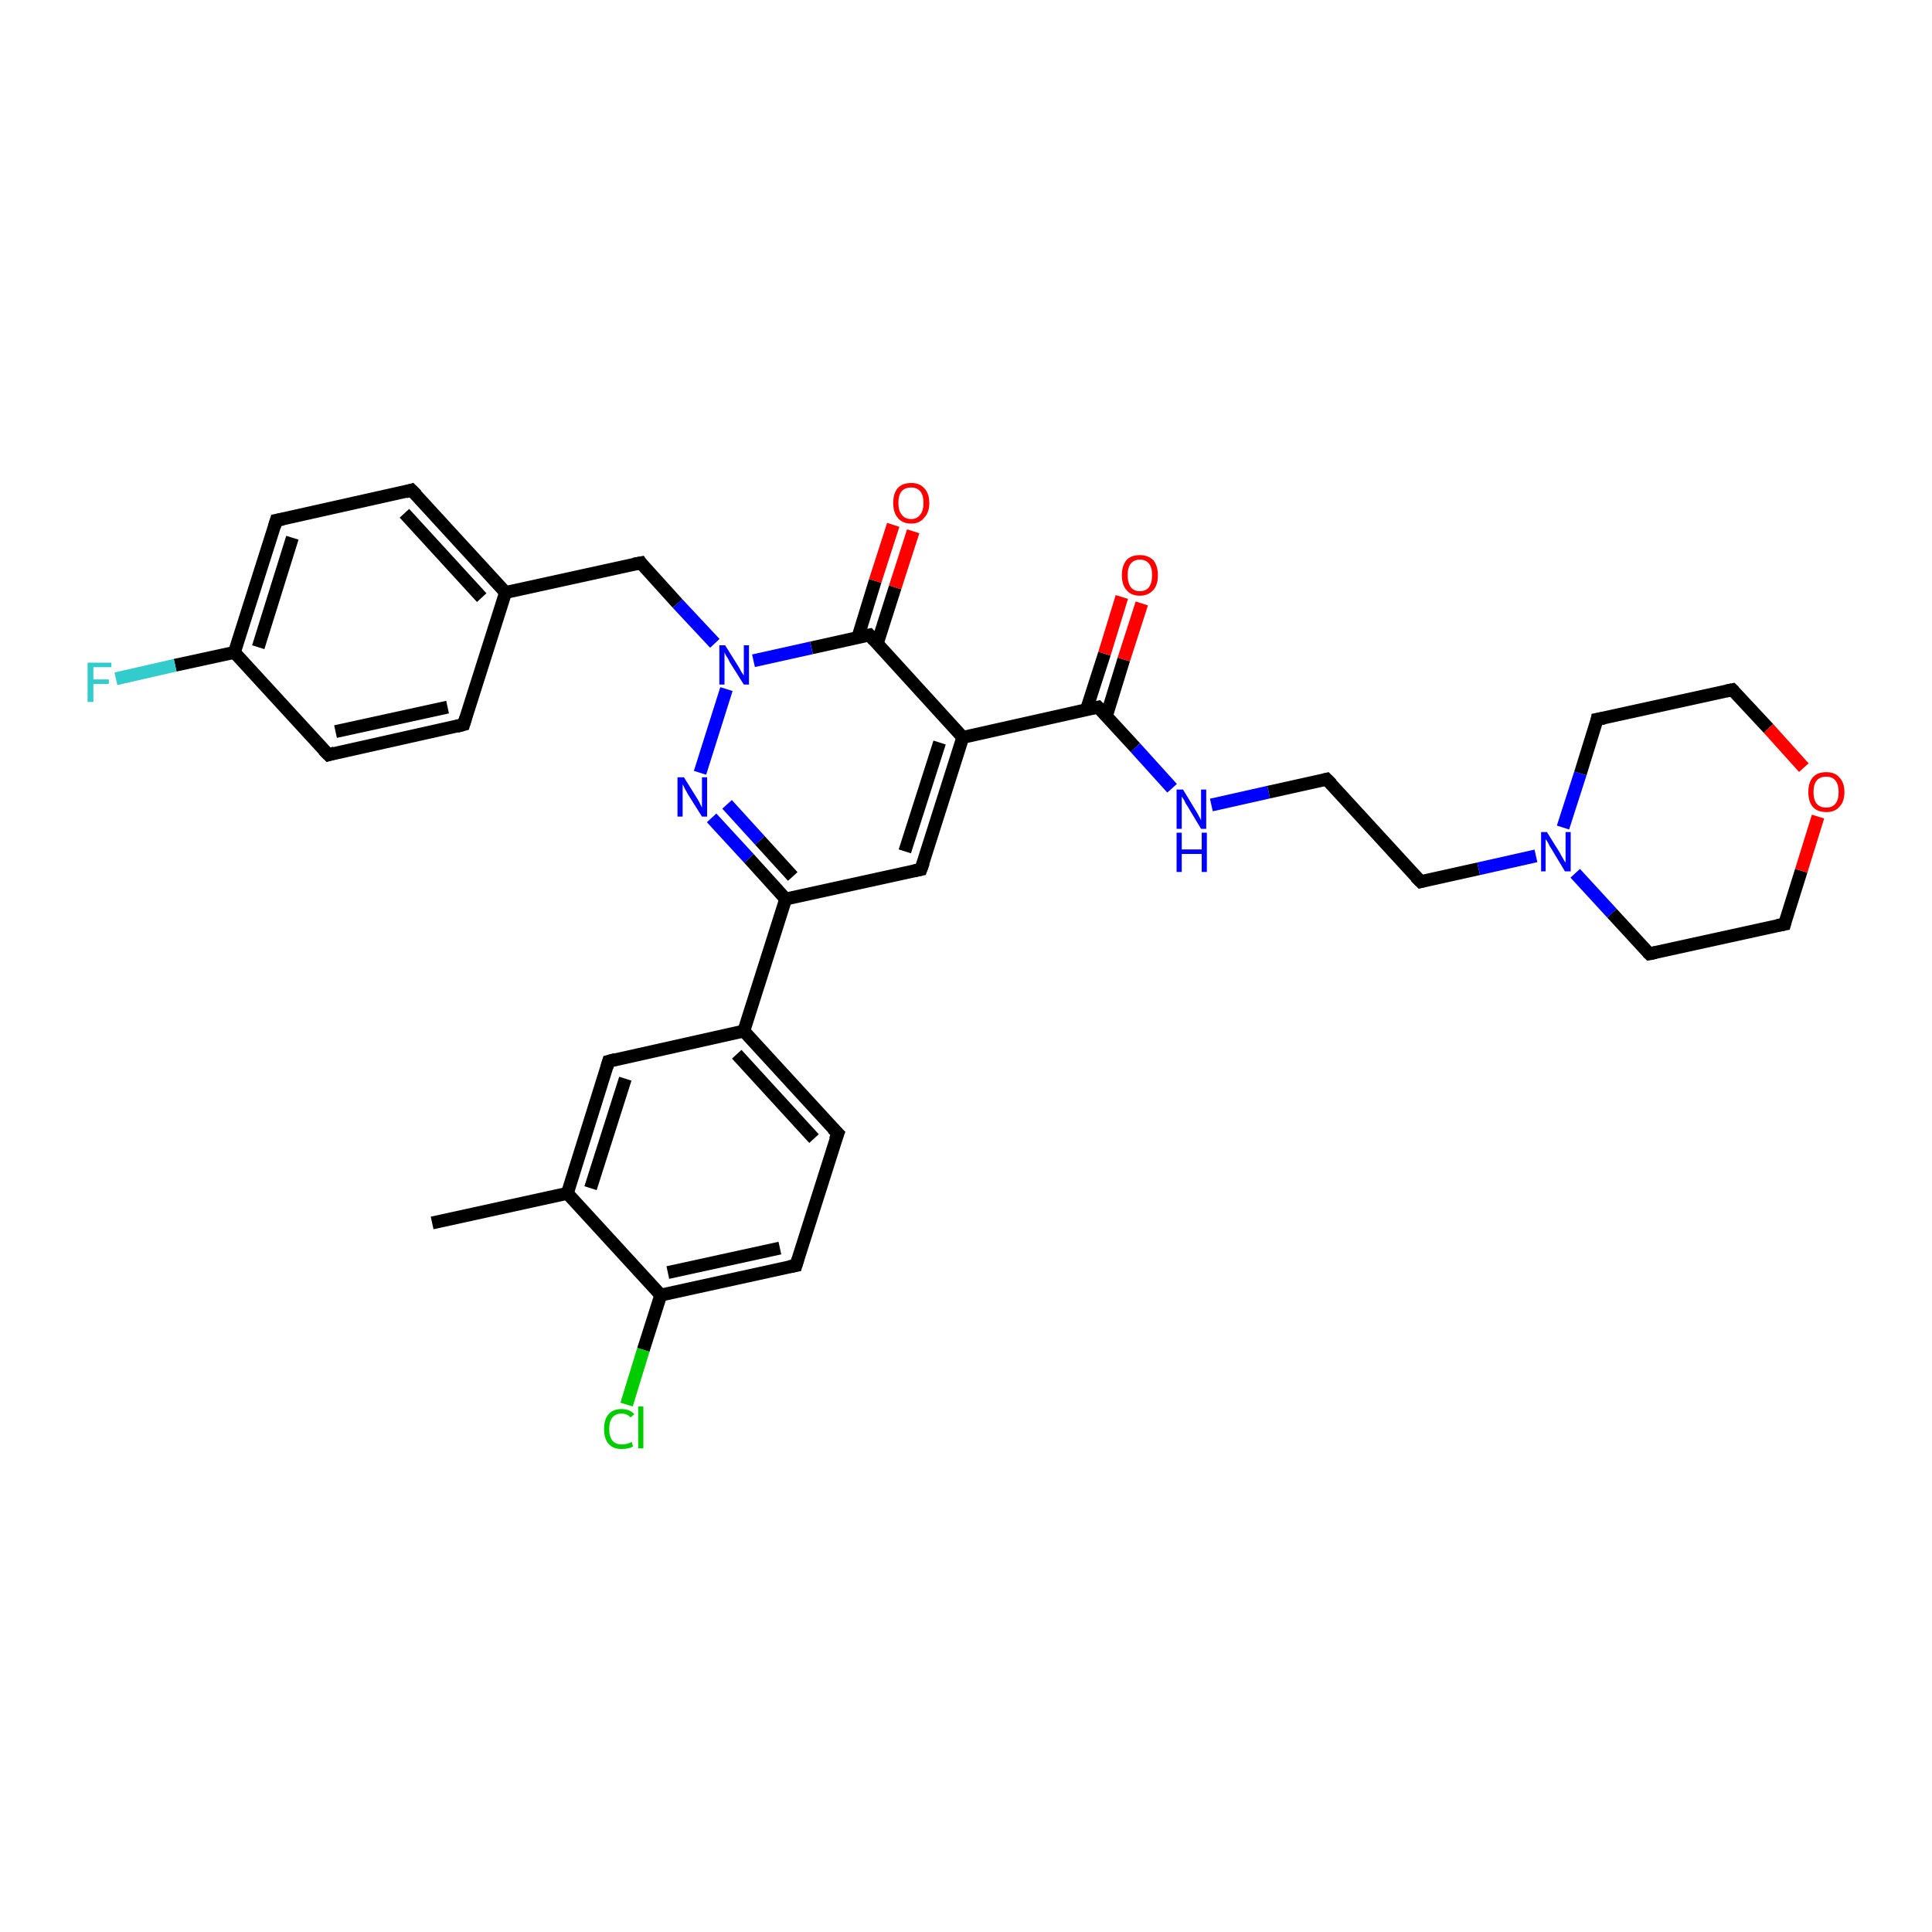 <?xml version='1.0' encoding='iso-8859-1'?>
<svg version='1.1' baseProfile='full'
              xmlns='http://www.w3.org/2000/svg'
                      xmlns:rdkit='http://www.rdkit.org/xml'
                      xmlns:xlink='http://www.w3.org/1999/xlink'
                  xml:space='preserve'
width='300px' height='300px' viewBox='0 0 300 300'>
<!-- END OF HEADER -->
<rect style='opacity:1.0;fill:#FFFFFF;stroke:none' width='300.0' height='300.0' x='0.0' y='0.0'> </rect>
<path class='bond-0 atom-0 atom-1' d='M 67.1,189.9 L 88.1,185.3' style='fill:none;fill-rule:evenodd;stroke:#000000;stroke-width:2.0px;stroke-linecap:butt;stroke-linejoin:miter;stroke-opacity:1' />
<path class='bond-1 atom-1 atom-2' d='M 88.1,185.3 L 94.5,164.8' style='fill:none;fill-rule:evenodd;stroke:#000000;stroke-width:2.0px;stroke-linecap:butt;stroke-linejoin:miter;stroke-opacity:1' />
<path class='bond-1 atom-1 atom-2' d='M 91.7,184.5 L 97.1,167.5' style='fill:none;fill-rule:evenodd;stroke:#000000;stroke-width:2.0px;stroke-linecap:butt;stroke-linejoin:miter;stroke-opacity:1' />
<path class='bond-2 atom-2 atom-3' d='M 94.5,164.8 L 115.5,160.1' style='fill:none;fill-rule:evenodd;stroke:#000000;stroke-width:2.0px;stroke-linecap:butt;stroke-linejoin:miter;stroke-opacity:1' />
<path class='bond-3 atom-3 atom-4' d='M 115.5,160.1 L 130.1,176.0' style='fill:none;fill-rule:evenodd;stroke:#000000;stroke-width:2.0px;stroke-linecap:butt;stroke-linejoin:miter;stroke-opacity:1' />
<path class='bond-3 atom-3 atom-4' d='M 114.4,163.7 L 126.4,176.8' style='fill:none;fill-rule:evenodd;stroke:#000000;stroke-width:2.0px;stroke-linecap:butt;stroke-linejoin:miter;stroke-opacity:1' />
<path class='bond-4 atom-4 atom-5' d='M 130.1,176.0 L 123.6,196.5' style='fill:none;fill-rule:evenodd;stroke:#000000;stroke-width:2.0px;stroke-linecap:butt;stroke-linejoin:miter;stroke-opacity:1' />
<path class='bond-5 atom-5 atom-6' d='M 123.6,196.5 L 102.6,201.1' style='fill:none;fill-rule:evenodd;stroke:#000000;stroke-width:2.0px;stroke-linecap:butt;stroke-linejoin:miter;stroke-opacity:1' />
<path class='bond-5 atom-5 atom-6' d='M 121.1,193.8 L 103.7,197.6' style='fill:none;fill-rule:evenodd;stroke:#000000;stroke-width:2.0px;stroke-linecap:butt;stroke-linejoin:miter;stroke-opacity:1' />
<path class='bond-6 atom-6 atom-7' d='M 102.6,201.1 L 99.9,209.6' style='fill:none;fill-rule:evenodd;stroke:#000000;stroke-width:2.0px;stroke-linecap:butt;stroke-linejoin:miter;stroke-opacity:1' />
<path class='bond-6 atom-6 atom-7' d='M 99.9,209.6 L 97.3,218.1' style='fill:none;fill-rule:evenodd;stroke:#00CC00;stroke-width:2.0px;stroke-linecap:butt;stroke-linejoin:miter;stroke-opacity:1' />
<path class='bond-7 atom-3 atom-8' d='M 115.5,160.1 L 122.0,139.6' style='fill:none;fill-rule:evenodd;stroke:#000000;stroke-width:2.0px;stroke-linecap:butt;stroke-linejoin:miter;stroke-opacity:1' />
<path class='bond-8 atom-8 atom-9' d='M 122.0,139.6 L 143.0,135.0' style='fill:none;fill-rule:evenodd;stroke:#000000;stroke-width:2.0px;stroke-linecap:butt;stroke-linejoin:miter;stroke-opacity:1' />
<path class='bond-9 atom-9 atom-10' d='M 143.0,135.0 L 149.5,114.5' style='fill:none;fill-rule:evenodd;stroke:#000000;stroke-width:2.0px;stroke-linecap:butt;stroke-linejoin:miter;stroke-opacity:1' />
<path class='bond-9 atom-9 atom-10' d='M 140.5,132.2 L 145.9,115.3' style='fill:none;fill-rule:evenodd;stroke:#000000;stroke-width:2.0px;stroke-linecap:butt;stroke-linejoin:miter;stroke-opacity:1' />
<path class='bond-10 atom-10 atom-11' d='M 149.5,114.5 L 170.5,109.8' style='fill:none;fill-rule:evenodd;stroke:#000000;stroke-width:2.0px;stroke-linecap:butt;stroke-linejoin:miter;stroke-opacity:1' />
<path class='bond-11 atom-11 atom-12' d='M 171.8,111.2 L 174.5,102.4' style='fill:none;fill-rule:evenodd;stroke:#000000;stroke-width:2.0px;stroke-linecap:butt;stroke-linejoin:miter;stroke-opacity:1' />
<path class='bond-11 atom-11 atom-12' d='M 174.5,102.4 L 177.3,93.7' style='fill:none;fill-rule:evenodd;stroke:#FF0000;stroke-width:2.0px;stroke-linecap:butt;stroke-linejoin:miter;stroke-opacity:1' />
<path class='bond-11 atom-11 atom-12' d='M 168.7,110.2 L 171.5,101.5' style='fill:none;fill-rule:evenodd;stroke:#000000;stroke-width:2.0px;stroke-linecap:butt;stroke-linejoin:miter;stroke-opacity:1' />
<path class='bond-11 atom-11 atom-12' d='M 171.5,101.5 L 174.2,92.7' style='fill:none;fill-rule:evenodd;stroke:#FF0000;stroke-width:2.0px;stroke-linecap:butt;stroke-linejoin:miter;stroke-opacity:1' />
<path class='bond-12 atom-11 atom-13' d='M 170.5,109.8 L 176.3,116.1' style='fill:none;fill-rule:evenodd;stroke:#000000;stroke-width:2.0px;stroke-linecap:butt;stroke-linejoin:miter;stroke-opacity:1' />
<path class='bond-12 atom-11 atom-13' d='M 176.3,116.1 L 182.0,122.4' style='fill:none;fill-rule:evenodd;stroke:#0000FF;stroke-width:2.0px;stroke-linecap:butt;stroke-linejoin:miter;stroke-opacity:1' />
<path class='bond-13 atom-13 atom-14' d='M 188.1,125.0 L 197.0,123.0' style='fill:none;fill-rule:evenodd;stroke:#0000FF;stroke-width:2.0px;stroke-linecap:butt;stroke-linejoin:miter;stroke-opacity:1' />
<path class='bond-13 atom-13 atom-14' d='M 197.0,123.0 L 206.0,121.0' style='fill:none;fill-rule:evenodd;stroke:#000000;stroke-width:2.0px;stroke-linecap:butt;stroke-linejoin:miter;stroke-opacity:1' />
<path class='bond-14 atom-14 atom-15' d='M 206.0,121.0 L 220.6,136.9' style='fill:none;fill-rule:evenodd;stroke:#000000;stroke-width:2.0px;stroke-linecap:butt;stroke-linejoin:miter;stroke-opacity:1' />
<path class='bond-15 atom-15 atom-16' d='M 220.6,136.9 L 229.6,134.9' style='fill:none;fill-rule:evenodd;stroke:#000000;stroke-width:2.0px;stroke-linecap:butt;stroke-linejoin:miter;stroke-opacity:1' />
<path class='bond-15 atom-15 atom-16' d='M 229.6,134.9 L 238.5,132.9' style='fill:none;fill-rule:evenodd;stroke:#0000FF;stroke-width:2.0px;stroke-linecap:butt;stroke-linejoin:miter;stroke-opacity:1' />
<path class='bond-16 atom-16 atom-17' d='M 244.6,135.6 L 250.3,141.8' style='fill:none;fill-rule:evenodd;stroke:#0000FF;stroke-width:2.0px;stroke-linecap:butt;stroke-linejoin:miter;stroke-opacity:1' />
<path class='bond-16 atom-16 atom-17' d='M 250.3,141.8 L 256.1,148.1' style='fill:none;fill-rule:evenodd;stroke:#000000;stroke-width:2.0px;stroke-linecap:butt;stroke-linejoin:miter;stroke-opacity:1' />
<path class='bond-17 atom-17 atom-18' d='M 256.1,148.1 L 277.1,143.5' style='fill:none;fill-rule:evenodd;stroke:#000000;stroke-width:2.0px;stroke-linecap:butt;stroke-linejoin:miter;stroke-opacity:1' />
<path class='bond-18 atom-18 atom-19' d='M 277.1,143.5 L 279.7,135.2' style='fill:none;fill-rule:evenodd;stroke:#000000;stroke-width:2.0px;stroke-linecap:butt;stroke-linejoin:miter;stroke-opacity:1' />
<path class='bond-18 atom-18 atom-19' d='M 279.7,135.2 L 282.3,126.8' style='fill:none;fill-rule:evenodd;stroke:#FF0000;stroke-width:2.0px;stroke-linecap:butt;stroke-linejoin:miter;stroke-opacity:1' />
<path class='bond-19 atom-19 atom-20' d='M 280.1,119.2 L 274.6,113.1' style='fill:none;fill-rule:evenodd;stroke:#FF0000;stroke-width:2.0px;stroke-linecap:butt;stroke-linejoin:miter;stroke-opacity:1' />
<path class='bond-19 atom-19 atom-20' d='M 274.6,113.1 L 269.0,107.1' style='fill:none;fill-rule:evenodd;stroke:#000000;stroke-width:2.0px;stroke-linecap:butt;stroke-linejoin:miter;stroke-opacity:1' />
<path class='bond-20 atom-20 atom-21' d='M 269.0,107.1 L 248.0,111.7' style='fill:none;fill-rule:evenodd;stroke:#000000;stroke-width:2.0px;stroke-linecap:butt;stroke-linejoin:miter;stroke-opacity:1' />
<path class='bond-21 atom-10 atom-22' d='M 149.5,114.5 L 135.0,98.6' style='fill:none;fill-rule:evenodd;stroke:#000000;stroke-width:2.0px;stroke-linecap:butt;stroke-linejoin:miter;stroke-opacity:1' />
<path class='bond-22 atom-22 atom-23' d='M 136.2,100.0 L 139.0,91.2' style='fill:none;fill-rule:evenodd;stroke:#000000;stroke-width:2.0px;stroke-linecap:butt;stroke-linejoin:miter;stroke-opacity:1' />
<path class='bond-22 atom-22 atom-23' d='M 139.0,91.2 L 141.8,82.5' style='fill:none;fill-rule:evenodd;stroke:#FF0000;stroke-width:2.0px;stroke-linecap:butt;stroke-linejoin:miter;stroke-opacity:1' />
<path class='bond-22 atom-22 atom-23' d='M 133.2,99.0 L 135.9,90.2' style='fill:none;fill-rule:evenodd;stroke:#000000;stroke-width:2.0px;stroke-linecap:butt;stroke-linejoin:miter;stroke-opacity:1' />
<path class='bond-22 atom-22 atom-23' d='M 135.9,90.2 L 138.7,81.5' style='fill:none;fill-rule:evenodd;stroke:#FF0000;stroke-width:2.0px;stroke-linecap:butt;stroke-linejoin:miter;stroke-opacity:1' />
<path class='bond-23 atom-22 atom-24' d='M 135.0,98.6 L 126.0,100.6' style='fill:none;fill-rule:evenodd;stroke:#000000;stroke-width:2.0px;stroke-linecap:butt;stroke-linejoin:miter;stroke-opacity:1' />
<path class='bond-23 atom-22 atom-24' d='M 126.0,100.6 L 117.0,102.6' style='fill:none;fill-rule:evenodd;stroke:#0000FF;stroke-width:2.0px;stroke-linecap:butt;stroke-linejoin:miter;stroke-opacity:1' />
<path class='bond-24 atom-24 atom-25' d='M 111.0,99.9 L 105.2,93.7' style='fill:none;fill-rule:evenodd;stroke:#0000FF;stroke-width:2.0px;stroke-linecap:butt;stroke-linejoin:miter;stroke-opacity:1' />
<path class='bond-24 atom-24 atom-25' d='M 105.2,93.7 L 99.5,87.4' style='fill:none;fill-rule:evenodd;stroke:#000000;stroke-width:2.0px;stroke-linecap:butt;stroke-linejoin:miter;stroke-opacity:1' />
<path class='bond-25 atom-25 atom-26' d='M 99.5,87.4 L 78.5,92.0' style='fill:none;fill-rule:evenodd;stroke:#000000;stroke-width:2.0px;stroke-linecap:butt;stroke-linejoin:miter;stroke-opacity:1' />
<path class='bond-26 atom-26 atom-27' d='M 78.5,92.0 L 63.9,76.1' style='fill:none;fill-rule:evenodd;stroke:#000000;stroke-width:2.0px;stroke-linecap:butt;stroke-linejoin:miter;stroke-opacity:1' />
<path class='bond-26 atom-26 atom-27' d='M 74.8,92.8 L 62.8,79.7' style='fill:none;fill-rule:evenodd;stroke:#000000;stroke-width:2.0px;stroke-linecap:butt;stroke-linejoin:miter;stroke-opacity:1' />
<path class='bond-27 atom-27 atom-28' d='M 63.9,76.1 L 42.9,80.8' style='fill:none;fill-rule:evenodd;stroke:#000000;stroke-width:2.0px;stroke-linecap:butt;stroke-linejoin:miter;stroke-opacity:1' />
<path class='bond-28 atom-28 atom-29' d='M 42.9,80.8 L 36.4,101.3' style='fill:none;fill-rule:evenodd;stroke:#000000;stroke-width:2.0px;stroke-linecap:butt;stroke-linejoin:miter;stroke-opacity:1' />
<path class='bond-28 atom-28 atom-29' d='M 45.4,83.5 L 40.1,100.5' style='fill:none;fill-rule:evenodd;stroke:#000000;stroke-width:2.0px;stroke-linecap:butt;stroke-linejoin:miter;stroke-opacity:1' />
<path class='bond-29 atom-29 atom-30' d='M 36.4,101.3 L 27.2,103.3' style='fill:none;fill-rule:evenodd;stroke:#000000;stroke-width:2.0px;stroke-linecap:butt;stroke-linejoin:miter;stroke-opacity:1' />
<path class='bond-29 atom-29 atom-30' d='M 27.2,103.3 L 18.0,105.4' style='fill:none;fill-rule:evenodd;stroke:#33CCCC;stroke-width:2.0px;stroke-linecap:butt;stroke-linejoin:miter;stroke-opacity:1' />
<path class='bond-30 atom-29 atom-31' d='M 36.4,101.3 L 51.0,117.2' style='fill:none;fill-rule:evenodd;stroke:#000000;stroke-width:2.0px;stroke-linecap:butt;stroke-linejoin:miter;stroke-opacity:1' />
<path class='bond-31 atom-31 atom-32' d='M 51.0,117.2 L 72.0,112.5' style='fill:none;fill-rule:evenodd;stroke:#000000;stroke-width:2.0px;stroke-linecap:butt;stroke-linejoin:miter;stroke-opacity:1' />
<path class='bond-31 atom-31 atom-32' d='M 52.1,113.6 L 69.5,109.8' style='fill:none;fill-rule:evenodd;stroke:#000000;stroke-width:2.0px;stroke-linecap:butt;stroke-linejoin:miter;stroke-opacity:1' />
<path class='bond-32 atom-24 atom-33' d='M 112.8,107.0 L 108.7,120.0' style='fill:none;fill-rule:evenodd;stroke:#0000FF;stroke-width:2.0px;stroke-linecap:butt;stroke-linejoin:miter;stroke-opacity:1' />
<path class='bond-33 atom-6 atom-1' d='M 102.6,201.1 L 88.1,185.3' style='fill:none;fill-rule:evenodd;stroke:#000000;stroke-width:2.0px;stroke-linecap:butt;stroke-linejoin:miter;stroke-opacity:1' />
<path class='bond-34 atom-33 atom-8' d='M 110.5,127.0 L 116.3,133.3' style='fill:none;fill-rule:evenodd;stroke:#0000FF;stroke-width:2.0px;stroke-linecap:butt;stroke-linejoin:miter;stroke-opacity:1' />
<path class='bond-34 atom-33 atom-8' d='M 116.3,133.3 L 122.0,139.6' style='fill:none;fill-rule:evenodd;stroke:#000000;stroke-width:2.0px;stroke-linecap:butt;stroke-linejoin:miter;stroke-opacity:1' />
<path class='bond-34 atom-33 atom-8' d='M 112.9,124.9 L 118.0,130.5' style='fill:none;fill-rule:evenodd;stroke:#0000FF;stroke-width:2.0px;stroke-linecap:butt;stroke-linejoin:miter;stroke-opacity:1' />
<path class='bond-34 atom-33 atom-8' d='M 118.0,130.5 L 123.1,136.1' style='fill:none;fill-rule:evenodd;stroke:#000000;stroke-width:2.0px;stroke-linecap:butt;stroke-linejoin:miter;stroke-opacity:1' />
<path class='bond-35 atom-21 atom-16' d='M 248.0,111.7 L 245.4,120.1' style='fill:none;fill-rule:evenodd;stroke:#000000;stroke-width:2.0px;stroke-linecap:butt;stroke-linejoin:miter;stroke-opacity:1' />
<path class='bond-35 atom-21 atom-16' d='M 245.4,120.1 L 242.7,128.5' style='fill:none;fill-rule:evenodd;stroke:#0000FF;stroke-width:2.0px;stroke-linecap:butt;stroke-linejoin:miter;stroke-opacity:1' />
<path class='bond-36 atom-32 atom-26' d='M 72.0,112.5 L 78.5,92.0' style='fill:none;fill-rule:evenodd;stroke:#000000;stroke-width:2.0px;stroke-linecap:butt;stroke-linejoin:miter;stroke-opacity:1' />
<path d='M 94.2,165.8 L 94.5,164.8 L 95.6,164.5' style='fill:none;stroke:#000000;stroke-width:2.0px;stroke-linecap:butt;stroke-linejoin:miter;stroke-opacity:1;' />
<path d='M 129.3,175.2 L 130.1,176.0 L 129.7,177.0' style='fill:none;stroke:#000000;stroke-width:2.0px;stroke-linecap:butt;stroke-linejoin:miter;stroke-opacity:1;' />
<path d='M 123.9,195.5 L 123.6,196.5 L 122.5,196.7' style='fill:none;stroke:#000000;stroke-width:2.0px;stroke-linecap:butt;stroke-linejoin:miter;stroke-opacity:1;' />
<path d='M 142.0,135.2 L 143.0,135.0 L 143.4,133.9' style='fill:none;stroke:#000000;stroke-width:2.0px;stroke-linecap:butt;stroke-linejoin:miter;stroke-opacity:1;' />
<path d='M 169.5,110.0 L 170.5,109.8 L 170.8,110.1' style='fill:none;stroke:#000000;stroke-width:2.0px;stroke-linecap:butt;stroke-linejoin:miter;stroke-opacity:1;' />
<path d='M 205.6,121.1 L 206.0,121.0 L 206.8,121.8' style='fill:none;stroke:#000000;stroke-width:2.0px;stroke-linecap:butt;stroke-linejoin:miter;stroke-opacity:1;' />
<path d='M 219.8,136.1 L 220.6,136.9 L 221.0,136.8' style='fill:none;stroke:#000000;stroke-width:2.0px;stroke-linecap:butt;stroke-linejoin:miter;stroke-opacity:1;' />
<path d='M 255.8,147.8 L 256.1,148.1 L 257.1,147.9' style='fill:none;stroke:#000000;stroke-width:2.0px;stroke-linecap:butt;stroke-linejoin:miter;stroke-opacity:1;' />
<path d='M 276.0,143.7 L 277.1,143.5 L 277.2,143.1' style='fill:none;stroke:#000000;stroke-width:2.0px;stroke-linecap:butt;stroke-linejoin:miter;stroke-opacity:1;' />
<path d='M 269.3,107.4 L 269.0,107.1 L 268.0,107.3' style='fill:none;stroke:#000000;stroke-width:2.0px;stroke-linecap:butt;stroke-linejoin:miter;stroke-opacity:1;' />
<path d='M 249.1,111.5 L 248.0,111.7 L 247.9,112.2' style='fill:none;stroke:#000000;stroke-width:2.0px;stroke-linecap:butt;stroke-linejoin:miter;stroke-opacity:1;' />
<path d='M 135.7,99.4 L 135.0,98.6 L 134.5,98.7' style='fill:none;stroke:#000000;stroke-width:2.0px;stroke-linecap:butt;stroke-linejoin:miter;stroke-opacity:1;' />
<path d='M 99.7,87.7 L 99.5,87.4 L 98.4,87.6' style='fill:none;stroke:#000000;stroke-width:2.0px;stroke-linecap:butt;stroke-linejoin:miter;stroke-opacity:1;' />
<path d='M 64.7,76.9 L 63.9,76.1 L 62.9,76.4' style='fill:none;stroke:#000000;stroke-width:2.0px;stroke-linecap:butt;stroke-linejoin:miter;stroke-opacity:1;' />
<path d='M 44.0,80.6 L 42.9,80.8 L 42.6,81.8' style='fill:none;stroke:#000000;stroke-width:2.0px;stroke-linecap:butt;stroke-linejoin:miter;stroke-opacity:1;' />
<path d='M 50.2,116.4 L 51.0,117.2 L 52.0,116.9' style='fill:none;stroke:#000000;stroke-width:2.0px;stroke-linecap:butt;stroke-linejoin:miter;stroke-opacity:1;' />
<path d='M 70.9,112.8 L 72.0,112.5 L 72.3,111.5' style='fill:none;stroke:#000000;stroke-width:2.0px;stroke-linecap:butt;stroke-linejoin:miter;stroke-opacity:1;' />
<path class='atom-7' d='M 93.8 221.9
Q 93.8 220.4, 94.5 219.6
Q 95.2 218.8, 96.5 218.8
Q 97.8 218.8, 98.5 219.6
L 97.9 220.1
Q 97.4 219.5, 96.5 219.5
Q 95.6 219.5, 95.1 220.1
Q 94.6 220.7, 94.6 221.9
Q 94.6 223.1, 95.1 223.7
Q 95.6 224.3, 96.6 224.3
Q 97.3 224.3, 98.1 223.9
L 98.3 224.6
Q 98.0 224.8, 97.5 224.9
Q 97.0 225.0, 96.5 225.0
Q 95.2 225.0, 94.5 224.2
Q 93.8 223.4, 93.8 221.9
' fill='#00CC00'/>
<path class='atom-7' d='M 99.1 218.4
L 99.9 218.4
L 99.9 224.9
L 99.1 224.9
L 99.1 218.4
' fill='#00CC00'/>
<path class='atom-12' d='M 174.2 89.3
Q 174.2 87.9, 174.9 87.0
Q 175.6 86.2, 177.0 86.2
Q 178.3 86.2, 179.1 87.0
Q 179.8 87.9, 179.8 89.3
Q 179.8 90.8, 179.1 91.6
Q 178.3 92.5, 177.0 92.5
Q 175.6 92.5, 174.9 91.6
Q 174.2 90.8, 174.2 89.3
M 177.0 91.8
Q 177.9 91.8, 178.4 91.2
Q 178.9 90.5, 178.9 89.3
Q 178.9 88.1, 178.4 87.5
Q 177.9 86.9, 177.0 86.9
Q 176.1 86.9, 175.6 87.5
Q 175.1 88.1, 175.1 89.3
Q 175.1 90.5, 175.6 91.2
Q 176.1 91.8, 177.0 91.8
' fill='#FF0000'/>
<path class='atom-13' d='M 183.7 122.6
L 185.7 125.9
Q 185.9 126.2, 186.2 126.8
Q 186.5 127.3, 186.5 127.4
L 186.5 122.6
L 187.3 122.6
L 187.3 128.7
L 186.5 128.7
L 184.4 125.2
Q 184.1 124.8, 183.9 124.3
Q 183.6 123.8, 183.5 123.7
L 183.5 128.7
L 182.7 128.7
L 182.7 122.6
L 183.7 122.6
' fill='#0000FF'/>
<path class='atom-13' d='M 182.7 129.3
L 183.5 129.3
L 183.5 131.9
L 186.6 131.9
L 186.6 129.3
L 187.4 129.3
L 187.4 135.4
L 186.6 135.4
L 186.6 132.6
L 183.5 132.6
L 183.5 135.4
L 182.7 135.4
L 182.7 129.3
' fill='#0000FF'/>
<path class='atom-16' d='M 240.2 129.2
L 242.2 132.4
Q 242.4 132.8, 242.7 133.3
Q 243.0 133.9, 243.1 133.9
L 243.1 129.2
L 243.9 129.2
L 243.9 135.3
L 243.0 135.3
L 240.9 131.8
Q 240.6 131.4, 240.4 130.9
Q 240.1 130.4, 240.0 130.3
L 240.0 135.3
L 239.3 135.3
L 239.3 129.2
L 240.2 129.2
' fill='#0000FF'/>
<path class='atom-19' d='M 280.8 123.0
Q 280.8 121.5, 281.5 120.7
Q 282.2 119.9, 283.6 119.9
Q 284.9 119.9, 285.6 120.7
Q 286.4 121.5, 286.4 123.0
Q 286.4 124.5, 285.6 125.3
Q 284.9 126.1, 283.6 126.1
Q 282.2 126.1, 281.5 125.3
Q 280.8 124.5, 280.8 123.0
M 283.6 125.4
Q 284.5 125.4, 285.0 124.8
Q 285.5 124.2, 285.5 123.0
Q 285.5 121.8, 285.0 121.2
Q 284.5 120.6, 283.6 120.6
Q 282.6 120.6, 282.1 121.2
Q 281.6 121.8, 281.6 123.0
Q 281.6 124.2, 282.1 124.8
Q 282.6 125.4, 283.6 125.4
' fill='#FF0000'/>
<path class='atom-23' d='M 138.7 78.1
Q 138.7 76.6, 139.4 75.8
Q 140.1 75.0, 141.5 75.0
Q 142.8 75.0, 143.5 75.8
Q 144.3 76.6, 144.3 78.1
Q 144.3 79.6, 143.5 80.4
Q 142.8 81.3, 141.5 81.3
Q 140.1 81.3, 139.4 80.4
Q 138.7 79.6, 138.7 78.1
M 141.5 80.6
Q 142.4 80.6, 142.9 79.9
Q 143.4 79.3, 143.4 78.1
Q 143.4 76.9, 142.9 76.3
Q 142.4 75.7, 141.5 75.7
Q 140.5 75.7, 140.0 76.3
Q 139.5 76.9, 139.5 78.1
Q 139.5 79.3, 140.0 79.9
Q 140.5 80.6, 141.5 80.6
' fill='#FF0000'/>
<path class='atom-24' d='M 112.6 100.2
L 114.6 103.4
Q 114.8 103.7, 115.1 104.3
Q 115.5 104.9, 115.5 104.9
L 115.5 100.2
L 116.3 100.2
L 116.3 106.3
L 115.5 106.3
L 113.3 102.8
Q 113.1 102.3, 112.8 101.9
Q 112.5 101.4, 112.5 101.2
L 112.5 106.3
L 111.7 106.3
L 111.7 100.2
L 112.6 100.2
' fill='#0000FF'/>
<path class='atom-30' d='M 13.6 102.9
L 17.3 102.9
L 17.3 103.6
L 14.5 103.6
L 14.5 105.5
L 16.9 105.5
L 16.9 106.2
L 14.5 106.2
L 14.5 109.0
L 13.6 109.0
L 13.6 102.9
' fill='#33CCCC'/>
<path class='atom-33' d='M 106.2 120.7
L 108.2 123.9
Q 108.4 124.2, 108.7 124.8
Q 109.0 125.4, 109.0 125.4
L 109.0 120.7
L 109.8 120.7
L 109.8 126.8
L 109.0 126.8
L 106.8 123.3
Q 106.6 122.9, 106.3 122.4
Q 106.1 121.9, 106.0 121.8
L 106.0 126.8
L 105.2 126.8
L 105.2 120.7
L 106.2 120.7
' fill='#0000FF'/>
</svg>
